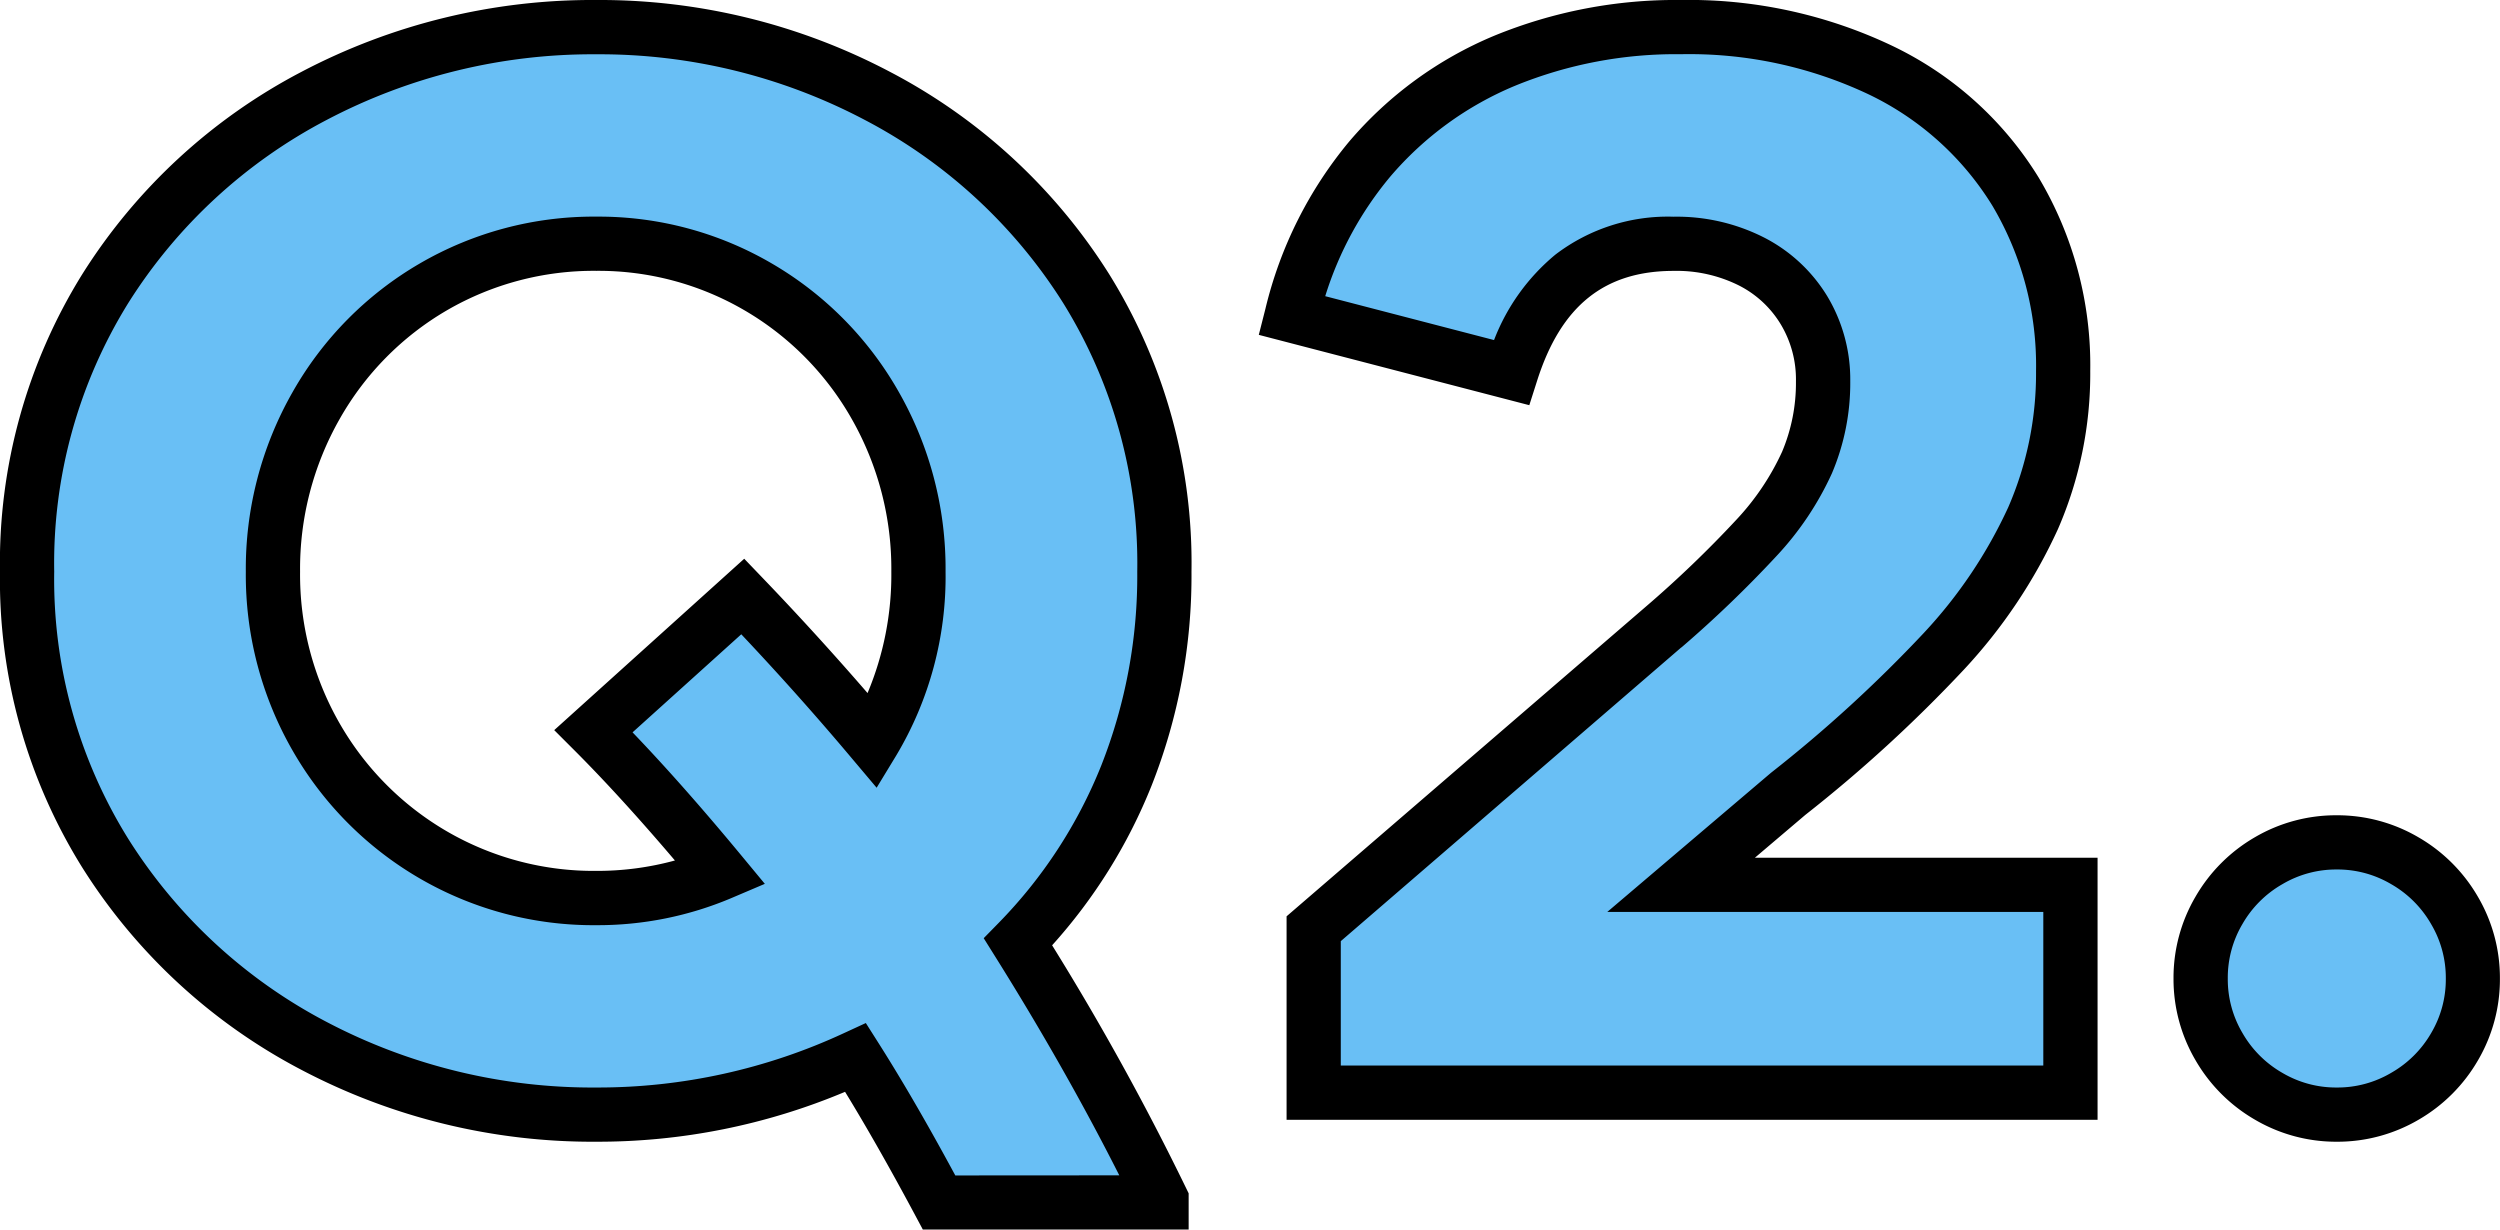 <svg xmlns="http://www.w3.org/2000/svg" width="92.233" height="45.362" viewBox="0 0 92.233 45.362"><g transform="translate(-16034.484 167.768)"><path d="M-50.058-19.224a19.96,19.96,0,0,1-1.4,7.533,18.612,18.612,0,0,1-4,6.129,99.036,99.036,0,0,1,5.292,9.5V4.05h-8.208Q-60.048.918-61.452-1.3A22.431,22.431,0,0,1-71.01.81,21.978,21.978,0,0,1-81.432-1.728a20.009,20.009,0,0,1-7.695-7.1,19.017,19.017,0,0,1-2.889-10.4,19.114,19.114,0,0,1,2.889-10.449,20.009,20.009,0,0,1,7.695-7.1A21.978,21.978,0,0,1-71.01-39.312a21.868,21.868,0,0,1,10.368,2.538,20.009,20.009,0,0,1,7.7,7.1A19.114,19.114,0,0,1-50.058-19.224Zm-32.886,0a11.967,11.967,0,0,0,1.593,6.1,11.775,11.775,0,0,0,4.32,4.347A11.719,11.719,0,0,0-71.01-7.182,11.612,11.612,0,0,0-66.42-8.1q-2.592-3.132-4.7-5.238l5.508-4.968q2.538,2.646,4.806,5.346a11.818,11.818,0,0,0,1.674-6.264,12.113,12.113,0,0,0-1.593-6.129,11.716,11.716,0,0,0-4.32-4.374A11.619,11.619,0,0,0-71.01-31.32a11.719,11.719,0,0,0-6.021,1.593,11.716,11.716,0,0,0-4.32,4.374A12.113,12.113,0,0,0-82.944-19.224ZM-16.632-7.668V0H-44.55V-6.048l12.906-11.124a41.958,41.958,0,0,0,3.429-3.294,10.3,10.3,0,0,0,1.863-2.781,7.485,7.485,0,0,0,.594-3,4.962,4.962,0,0,0-.7-2.619A4.835,4.835,0,0,0-28.4-30.672a6.1,6.1,0,0,0-2.862-.648q-4.482,0-5.994,4.752l-8.1-2.106a14.11,14.11,0,0,1,2.889-5.778A13.143,13.143,0,0,1-37.5-38.07,16.573,16.573,0,0,1-31-39.312a16.382,16.382,0,0,1,7.371,1.593,11.784,11.784,0,0,1,4.968,4.482A12.486,12.486,0,0,1-16.9-26.622,13.3,13.3,0,0,1-18.009-21.2,18.367,18.367,0,0,1-21.3-16.281a51.113,51.113,0,0,1-5.751,5.265L-31-7.668ZM-6.8.81A4.91,4.91,0,0,1-9.315.135,4.99,4.99,0,0,1-11.151-1.7a4.91,4.91,0,0,1-.675-2.511,4.91,4.91,0,0,1,.675-2.511A4.99,4.99,0,0,1-9.315-8.559,4.91,4.91,0,0,1-6.8-9.234a4.91,4.91,0,0,1,2.511.675A4.99,4.99,0,0,1-2.457-6.723a4.91,4.91,0,0,1,.675,2.511A4.91,4.91,0,0,1-2.457-1.7,4.99,4.99,0,0,1-4.293.135,4.91,4.91,0,0,1-6.8.81Z" transform="translate(16127.5 -127.456)" fill="#69BFF5"/><path d="M-71.01-40.312a22.958,22.958,0,0,1,10.835,2.654,21.088,21.088,0,0,1,8.073,7.45,20.184,20.184,0,0,1,3.044,10.984,21.046,21.046,0,0,1-1.477,7.907A19.721,19.721,0,0,1-54.2-5.437a99.289,99.289,0,0,1,4.937,8.945l.1.206V5.05h-9.807l-.283-.529c-.921-1.723-1.789-3.25-2.586-4.552A23.519,23.519,0,0,1-71.01,1.81,23.068,23.068,0,0,1-81.9-.844a21.088,21.088,0,0,1-8.073-7.45,20.087,20.087,0,0,1-3.044-10.93,20.184,20.184,0,0,1,3.044-10.984,21.088,21.088,0,0,1,8.073-7.45A23.068,23.068,0,0,1-71.01-40.312ZM-51.722,3.05c-1.318-2.61-2.856-5.322-4.584-8.081l-.418-.668.551-.563a17.7,17.7,0,0,0,3.783-5.8,19.058,19.058,0,0,0,1.331-7.159,18.217,18.217,0,0,0-2.734-9.914,19.112,19.112,0,0,0-7.317-6.752,20.978,20.978,0,0,0-9.9-2.422,21.088,21.088,0,0,0-9.955,2.422,19.112,19.112,0,0,0-7.317,6.752,18.217,18.217,0,0,0-2.734,9.914,18.119,18.119,0,0,0,2.734,9.86,19.112,19.112,0,0,0,7.317,6.752A21.088,21.088,0,0,0-71.01-.19,21.541,21.541,0,0,0-61.873-2.2l.8-.369.47.741c.865,1.363,1.816,3,2.831,4.882ZM-31-40.312a17.445,17.445,0,0,1,7.815,1.7A12.822,12.822,0,0,1-17.8-33.756a13.527,13.527,0,0,1,1.9,7.134,14.357,14.357,0,0,1-1.192,5.83,19.445,19.445,0,0,1-3.469,5.184,52.3,52.3,0,0,1-5.854,5.363l-1.857,1.577h12.642V1H-45.55V-6.506L-32.3-17.927a41.177,41.177,0,0,0,3.343-3.209,9.36,9.36,0,0,0,1.687-2.507,6.527,6.527,0,0,0,.512-2.6,3.945,3.945,0,0,0-.558-2.1,3.819,3.819,0,0,0-1.551-1.44,5.141,5.141,0,0,0-2.4-.535c-2.559,0-4.161,1.289-5.041,4.055l-.287.9-9.98-2.595.245-.964a15.164,15.164,0,0,1,3.1-6.18,14.194,14.194,0,0,1,5.34-3.891A17.641,17.641,0,0,1-31-40.312ZM-17.632-6.668H-33.718L-27.68-11.8a50.377,50.377,0,0,0,5.638-5.158A17.46,17.46,0,0,0-18.924-21.6,12.37,12.37,0,0,0-17.9-26.622a11.558,11.558,0,0,0-1.61-6.1,10.853,10.853,0,0,0-4.558-4.105A15.471,15.471,0,0,0-31-38.312a15.657,15.657,0,0,0-6.118,1.163,12.212,12.212,0,0,0-4.6,3.345,12.782,12.782,0,0,0-2.406,4.419l6.228,1.619a7.645,7.645,0,0,1,2.262-3.151,6.83,6.83,0,0,1,4.361-1.4,7.113,7.113,0,0,1,3.325.761A5.843,5.843,0,0,1-25.6-29.38a5.97,5.97,0,0,1,.846,3.136,8.513,8.513,0,0,1-.676,3.393A11.334,11.334,0,0,1-27.473-19.8a43.13,43.13,0,0,1-3.512,3.376l-.006,0L-43.55-5.59V-1h25.918ZM-71.01-32.32a12.659,12.659,0,0,1,6.471,1.73,12.757,12.757,0,0,1,4.683,4.74,13.155,13.155,0,0,1,1.725,6.626,12.857,12.857,0,0,1-1.819,6.783l-.724,1.191-.9-1.067c-1.291-1.537-2.665-3.079-4.094-4.594l-4.011,3.618c1.229,1.281,2.58,2.809,4.025,4.556l.855,1.033-1.234.525a12.66,12.66,0,0,1-4.981,1,12.759,12.759,0,0,1-6.525-1.73,12.817,12.817,0,0,1-4.681-4.71,13.008,13.008,0,0,1-1.727-6.6,13.155,13.155,0,0,1,1.725-6.626,12.757,12.757,0,0,1,4.683-4.74A12.759,12.759,0,0,1-71.01-32.32Zm10,17.579a11.269,11.269,0,0,0,.878-4.483,11.18,11.18,0,0,0-1.461-5.632,10.782,10.782,0,0,0-3.957-4.008A10.684,10.684,0,0,0-71.01-30.32a10.786,10.786,0,0,0-5.517,1.456,10.782,10.782,0,0,0-3.957,4.008,11.18,11.18,0,0,0-1.461,5.632,11.034,11.034,0,0,0,1.459,5.6,10.841,10.841,0,0,0,3.959,3.984A10.786,10.786,0,0,0-71.01-8.182a10.88,10.88,0,0,0,2.894-.384c-1.343-1.579-2.587-2.943-3.709-4.065l-.744-.744,7.01-6.323.671.7C-63.545-17.6-62.245-16.171-61.008-14.741Zm54.2,4.507a5.92,5.92,0,0,1,3.014.81,6,6,0,0,1,2.2,2.2,5.92,5.92,0,0,1,.81,3.014A5.92,5.92,0,0,1-1.592-1.2,6,6,0,0,1-3.79,1,5.92,5.92,0,0,1-6.8,1.81,5.92,5.92,0,0,1-9.818,1a6,6,0,0,1-2.2-2.2,5.92,5.92,0,0,1-.81-3.014,5.92,5.92,0,0,1,.81-3.014,6,6,0,0,1,2.2-2.2A5.92,5.92,0,0,1-6.8-10.234ZM-6.8-.19A3.892,3.892,0,0,0-4.8-.73,3.971,3.971,0,0,0-3.322-2.2a3.892,3.892,0,0,0,.54-2.008,3.892,3.892,0,0,0-.54-2.008A3.971,3.971,0,0,0-4.8-7.694,3.892,3.892,0,0,0-6.8-8.234a3.892,3.892,0,0,0-2.008.54A3.971,3.971,0,0,0-10.286-6.22a3.892,3.892,0,0,0-.54,2.008,3.892,3.892,0,0,0,.54,2.008A3.971,3.971,0,0,0-8.812-.73,3.892,3.892,0,0,0-6.8-.19Z" transform="translate(16127.5 -127.456)"/></g></svg>